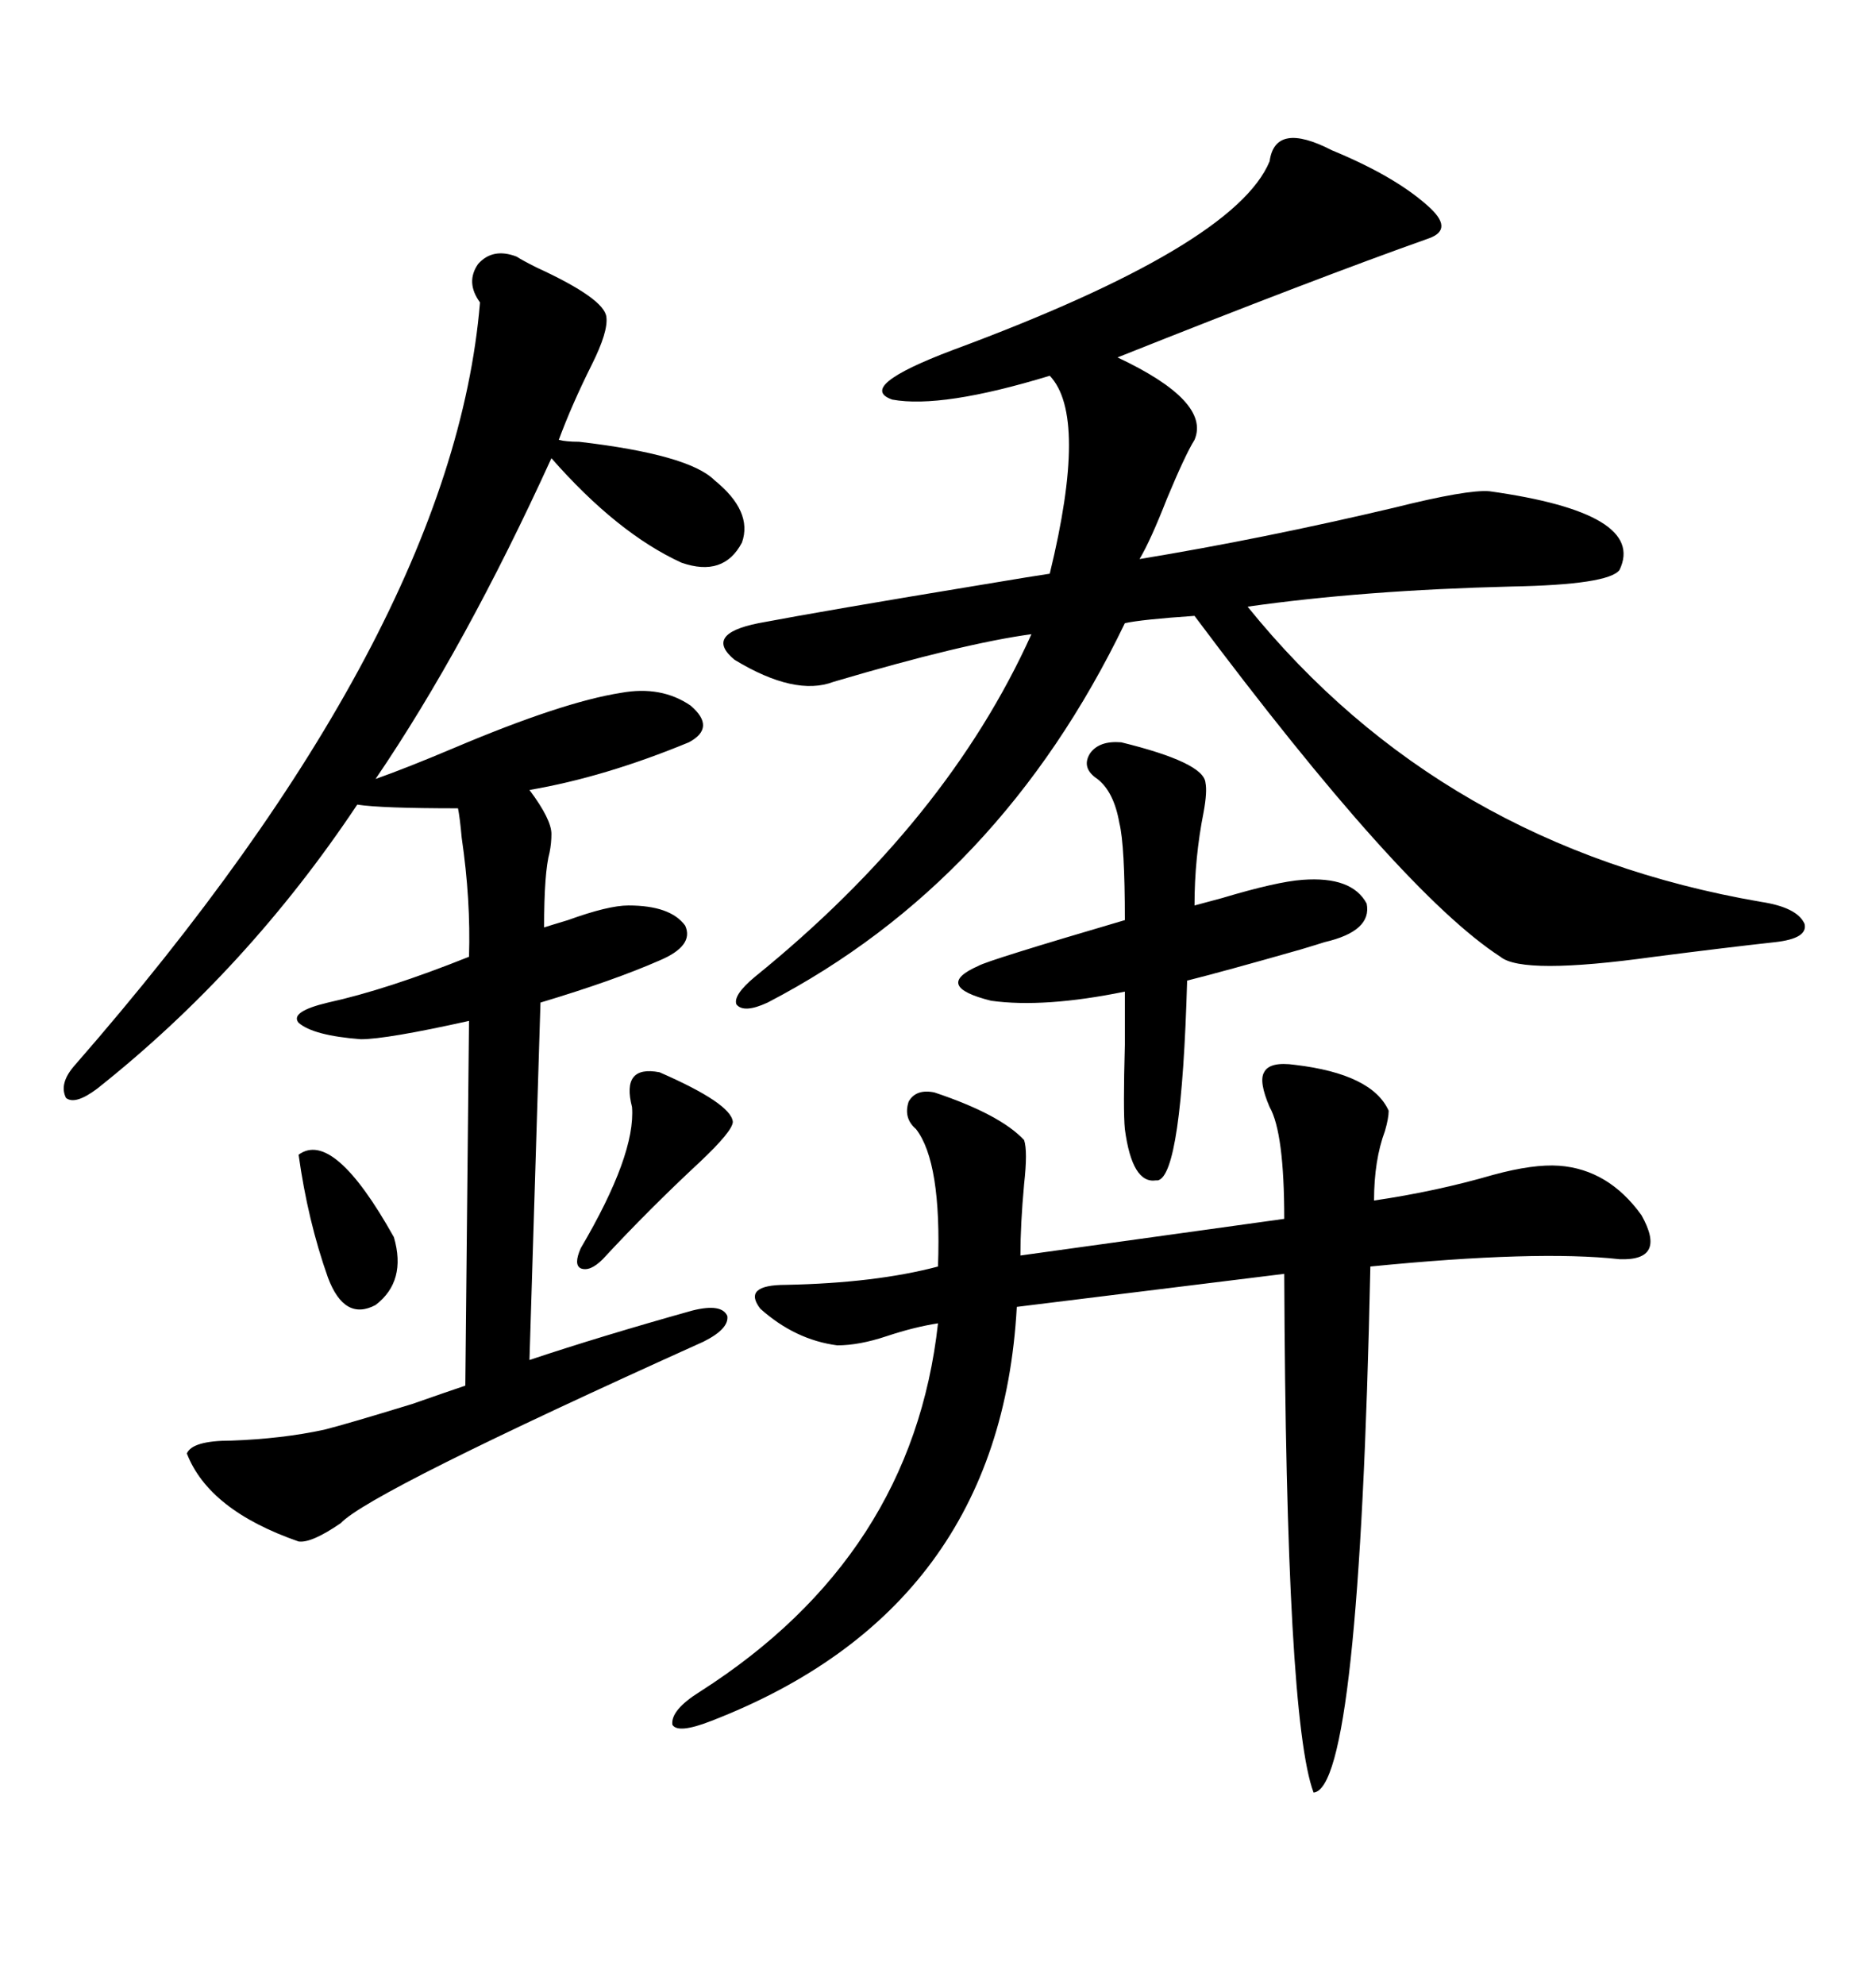<svg xmlns="http://www.w3.org/2000/svg" xmlns:xlink="http://www.w3.org/1999/xlink" width="300" height="317.285"><path d="M212.99 24.02L212.99 24.02Q222.95 28.13 228.22 32.81L228.22 32.81Q232.62 36.62 228.52 38.09L228.52 38.09Q210.35 44.53 178.71 57.13L178.71 57.13Q193.65 64.16 191.02 70.31L191.02 70.31Q189.55 72.66 186.62 79.69L186.62 79.69Q183.98 86.43 182.23 89.36L182.23 89.36Q201.86 86.13 222.95 81.15L222.95 81.15Q234.67 78.22 238.18 78.52L238.18 78.52Q263.38 82.03 258.98 91.11L258.98 91.11Q257.23 93.46 241.70 93.75L241.70 93.75Q217.97 94.34 199.51 96.97L199.51 96.97Q230.57 135.35 281.54 144.14L281.54 144.14Q287.40 145.02 288.57 147.66L288.57 147.66Q289.16 150 283.89 150.59L283.89 150.59Q275.98 151.46 264.55 152.93L264.55 152.93Q243.46 155.86 239.94 152.93L239.94 152.93Q224.12 142.68 191.02 98.44L191.02 98.44Q182.52 99.02 179.88 99.61L179.88 99.61Q159.96 140.92 122.75 160.25L122.75 160.25Q118.95 162.01 117.77 160.55L117.77 160.55Q117.19 159.08 120.70 156.15L120.70 156.15Q151.46 131.25 164.94 101.37L164.94 101.37Q154.10 102.83 133.30 108.98L133.30 108.98Q127.15 111.33 117.48 105.47L117.48 105.47Q112.50 101.37 121.29 99.61L121.29 99.61Q132.13 97.56 157.03 93.46L157.03 93.46Q165.82 91.99 167.87 91.70L167.87 91.70Q174.02 66.50 167.87 60.06L167.87 60.06Q150.59 65.33 142.68 63.87L142.68 63.87Q136.82 61.82 152.34 55.96L152.34 55.96Q197.46 39.26 203.03 25.78L203.03 25.78Q203.91 19.34 212.99 24.02ZM82.62 41.02L82.62 41.02Q83.50 41.60 85.84 42.77L85.84 42.77Q96.68 47.75 96.97 50.68L96.97 50.68Q97.27 53.03 94.63 58.30L94.63 58.30Q91.41 64.75 89.36 70.31L89.36 70.31Q90.53 70.61 92.58 70.61L92.58 70.61Q110.16 72.66 114.26 76.76L114.26 76.76Q120.41 81.74 118.65 86.72L118.65 86.72Q115.72 92.29 108.98 89.94L108.98 89.94Q98.73 85.25 88.18 73.24L88.18 73.24Q74.41 103.42 60.06 124.51L60.06 124.51Q65.04 122.75 72.66 119.53L72.66 119.53Q89.94 112.21 99.32 110.74L99.32 110.74Q105.76 109.57 110.45 112.79L110.45 112.79Q114.55 116.31 110.16 118.65L110.16 118.65Q96.68 124.22 84.67 126.27L84.67 126.27Q88.18 130.96 88.18 133.30L88.18 133.30Q88.18 134.77 87.89 136.23L87.89 136.23Q87.01 139.45 87.01 148.24L87.01 148.24Q87.89 147.95 90.82 147.07L90.82 147.07Q97.27 144.73 100.49 144.73L100.49 144.73Q107.23 144.73 109.57 147.95L109.57 147.95Q111.04 151.17 105.47 153.52L105.47 153.52Q98.14 156.74 86.43 160.25L86.43 160.25L84.67 217.38Q96.09 213.57 110.74 209.47L110.74 209.47Q115.43 208.30 116.31 210.35L116.31 210.35Q116.60 212.40 112.50 214.45L112.50 214.45Q59.18 238.48 54.49 243.46L54.49 243.46Q49.80 246.68 47.75 246.39L47.75 246.39Q33.40 241.41 29.88 232.32L29.88 232.32Q30.76 230.27 36.91 230.27L36.91 230.27Q45.12 229.98 51.86 228.52L51.86 228.52Q55.37 227.64 65.92 224.41L65.92 224.41Q71.78 222.36 74.41 221.48L74.41 221.48L75 163.18Q61.82 166.11 57.71 166.11L57.71 166.11Q50.10 165.53 47.75 163.48L47.75 163.48Q46.29 161.72 52.44 160.25L52.44 160.25Q61.82 158.20 75 152.93L75 152.93Q75.29 143.85 73.83 133.89L73.83 133.89Q73.54 130.66 73.24 129.20L73.24 129.20Q60.94 129.20 57.13 128.61L57.13 128.61Q39.55 154.98 15.53 174.02L15.53 174.02Q12.01 176.66 10.55 175.49L10.55 175.49Q9.38 173.14 12.01 170.21L12.01 170.21Q72.36 101.07 76.76 48.34L76.76 48.34Q74.41 45.12 76.46 42.19L76.46 42.19Q78.81 39.55 82.62 41.02ZM207.13 170.21L207.13 170.21Q219.43 171.68 222.07 177.54L222.07 177.54Q222.07 178.71 221.48 180.76L221.48 180.76Q219.73 185.45 219.73 191.89L219.73 191.89Q229.69 190.43 238.77 187.79L238.77 187.79Q245.21 186.04 249.32 186.33L249.32 186.33Q257.23 186.91 262.50 194.24L262.50 194.24Q266.60 201.56 258.98 201.27L258.98 201.27Q245.80 199.80 219.14 202.44L219.14 202.44Q217.38 285.94 210.06 286.52L210.06 286.52Q205.66 274.80 205.37 203.61L205.37 203.61L162.60 208.89Q159.96 257.23 113.67 275.10L113.67 275.10Q108.40 277.15 107.52 275.68L107.52 275.68Q107.23 273.34 111.91 270.41L111.91 270.41Q145.90 248.73 150 211.52L150 211.52Q146.19 212.11 141.80 213.57L141.80 213.57Q137.40 215.04 133.89 215.04L133.89 215.04Q127.15 214.16 121.58 209.18L121.58 209.18Q118.65 205.37 125.68 205.37L125.68 205.37Q140.04 205.08 150 202.44L150 202.44Q150.59 185.74 146.48 180.47L146.48 180.47Q144.43 178.71 145.31 176.07L145.31 176.07Q146.48 174.02 149.41 174.61L149.41 174.61Q159.96 178.13 163.77 182.23L163.77 182.23Q164.36 183.98 163.77 189.26L163.77 189.26Q163.18 195.70 163.18 200.68L163.18 200.68L205.37 194.82Q205.37 181.05 203.03 176.95L203.03 176.95Q201.27 172.85 202.15 171.39L202.15 171.39Q203.03 169.63 207.13 170.21ZM179.30 118.65L179.30 118.65Q192.48 121.88 192.77 125.10L192.77 125.10Q193.07 126.56 192.48 129.79L192.48 129.79Q191.02 137.11 191.02 144.73L191.02 144.73Q192.19 144.43 195.41 143.55L195.41 143.55Q204.20 140.92 208.30 140.63L208.30 140.63Q216.21 140.04 218.55 144.43L218.55 144.43Q219.43 148.83 211.82 150.59L211.82 150.59Q210.94 150.88 208.01 151.76L208.01 151.76Q195.70 155.27 189.84 156.74L189.84 156.74Q188.96 187.79 185.16 188.67L185.16 188.67Q185.16 188.67 184.86 188.67L184.86 188.67Q181.05 189.26 179.88 180.47L179.88 180.47Q179.59 177.54 179.88 166.99L179.88 166.99Q179.88 161.43 179.88 158.50L179.88 158.50Q166.99 161.13 158.50 159.96L158.50 159.96Q149.12 157.62 156.45 154.39L156.45 154.39Q157.91 153.52 179.88 147.07L179.88 147.07Q179.88 135.06 179.00 131.54L179.00 131.54Q178.13 126.56 175.49 124.51L175.49 124.51Q172.85 122.75 174.32 120.41L174.32 120.41Q175.78 118.36 179.30 118.65ZM105.47 171.39L105.47 171.39Q116.89 176.37 117.19 179.30L117.19 179.30Q117.19 180.76 111.91 185.74L111.91 185.74Q103.71 193.36 96.39 201.27L96.39 201.27Q94.34 203.32 92.87 202.73L92.87 202.73Q91.70 202.15 92.87 199.51L92.87 199.51Q101.66 184.57 101.07 176.95L101.07 176.95Q99.32 170.21 105.47 171.39ZM47.75 184.57L47.75 184.57Q53.32 180.47 62.99 197.75L62.99 197.75Q65.04 204.79 60.06 208.59L60.06 208.59Q55.08 211.23 52.44 204.20L52.44 204.20Q49.22 195.12 47.75 184.57Z"/></svg>